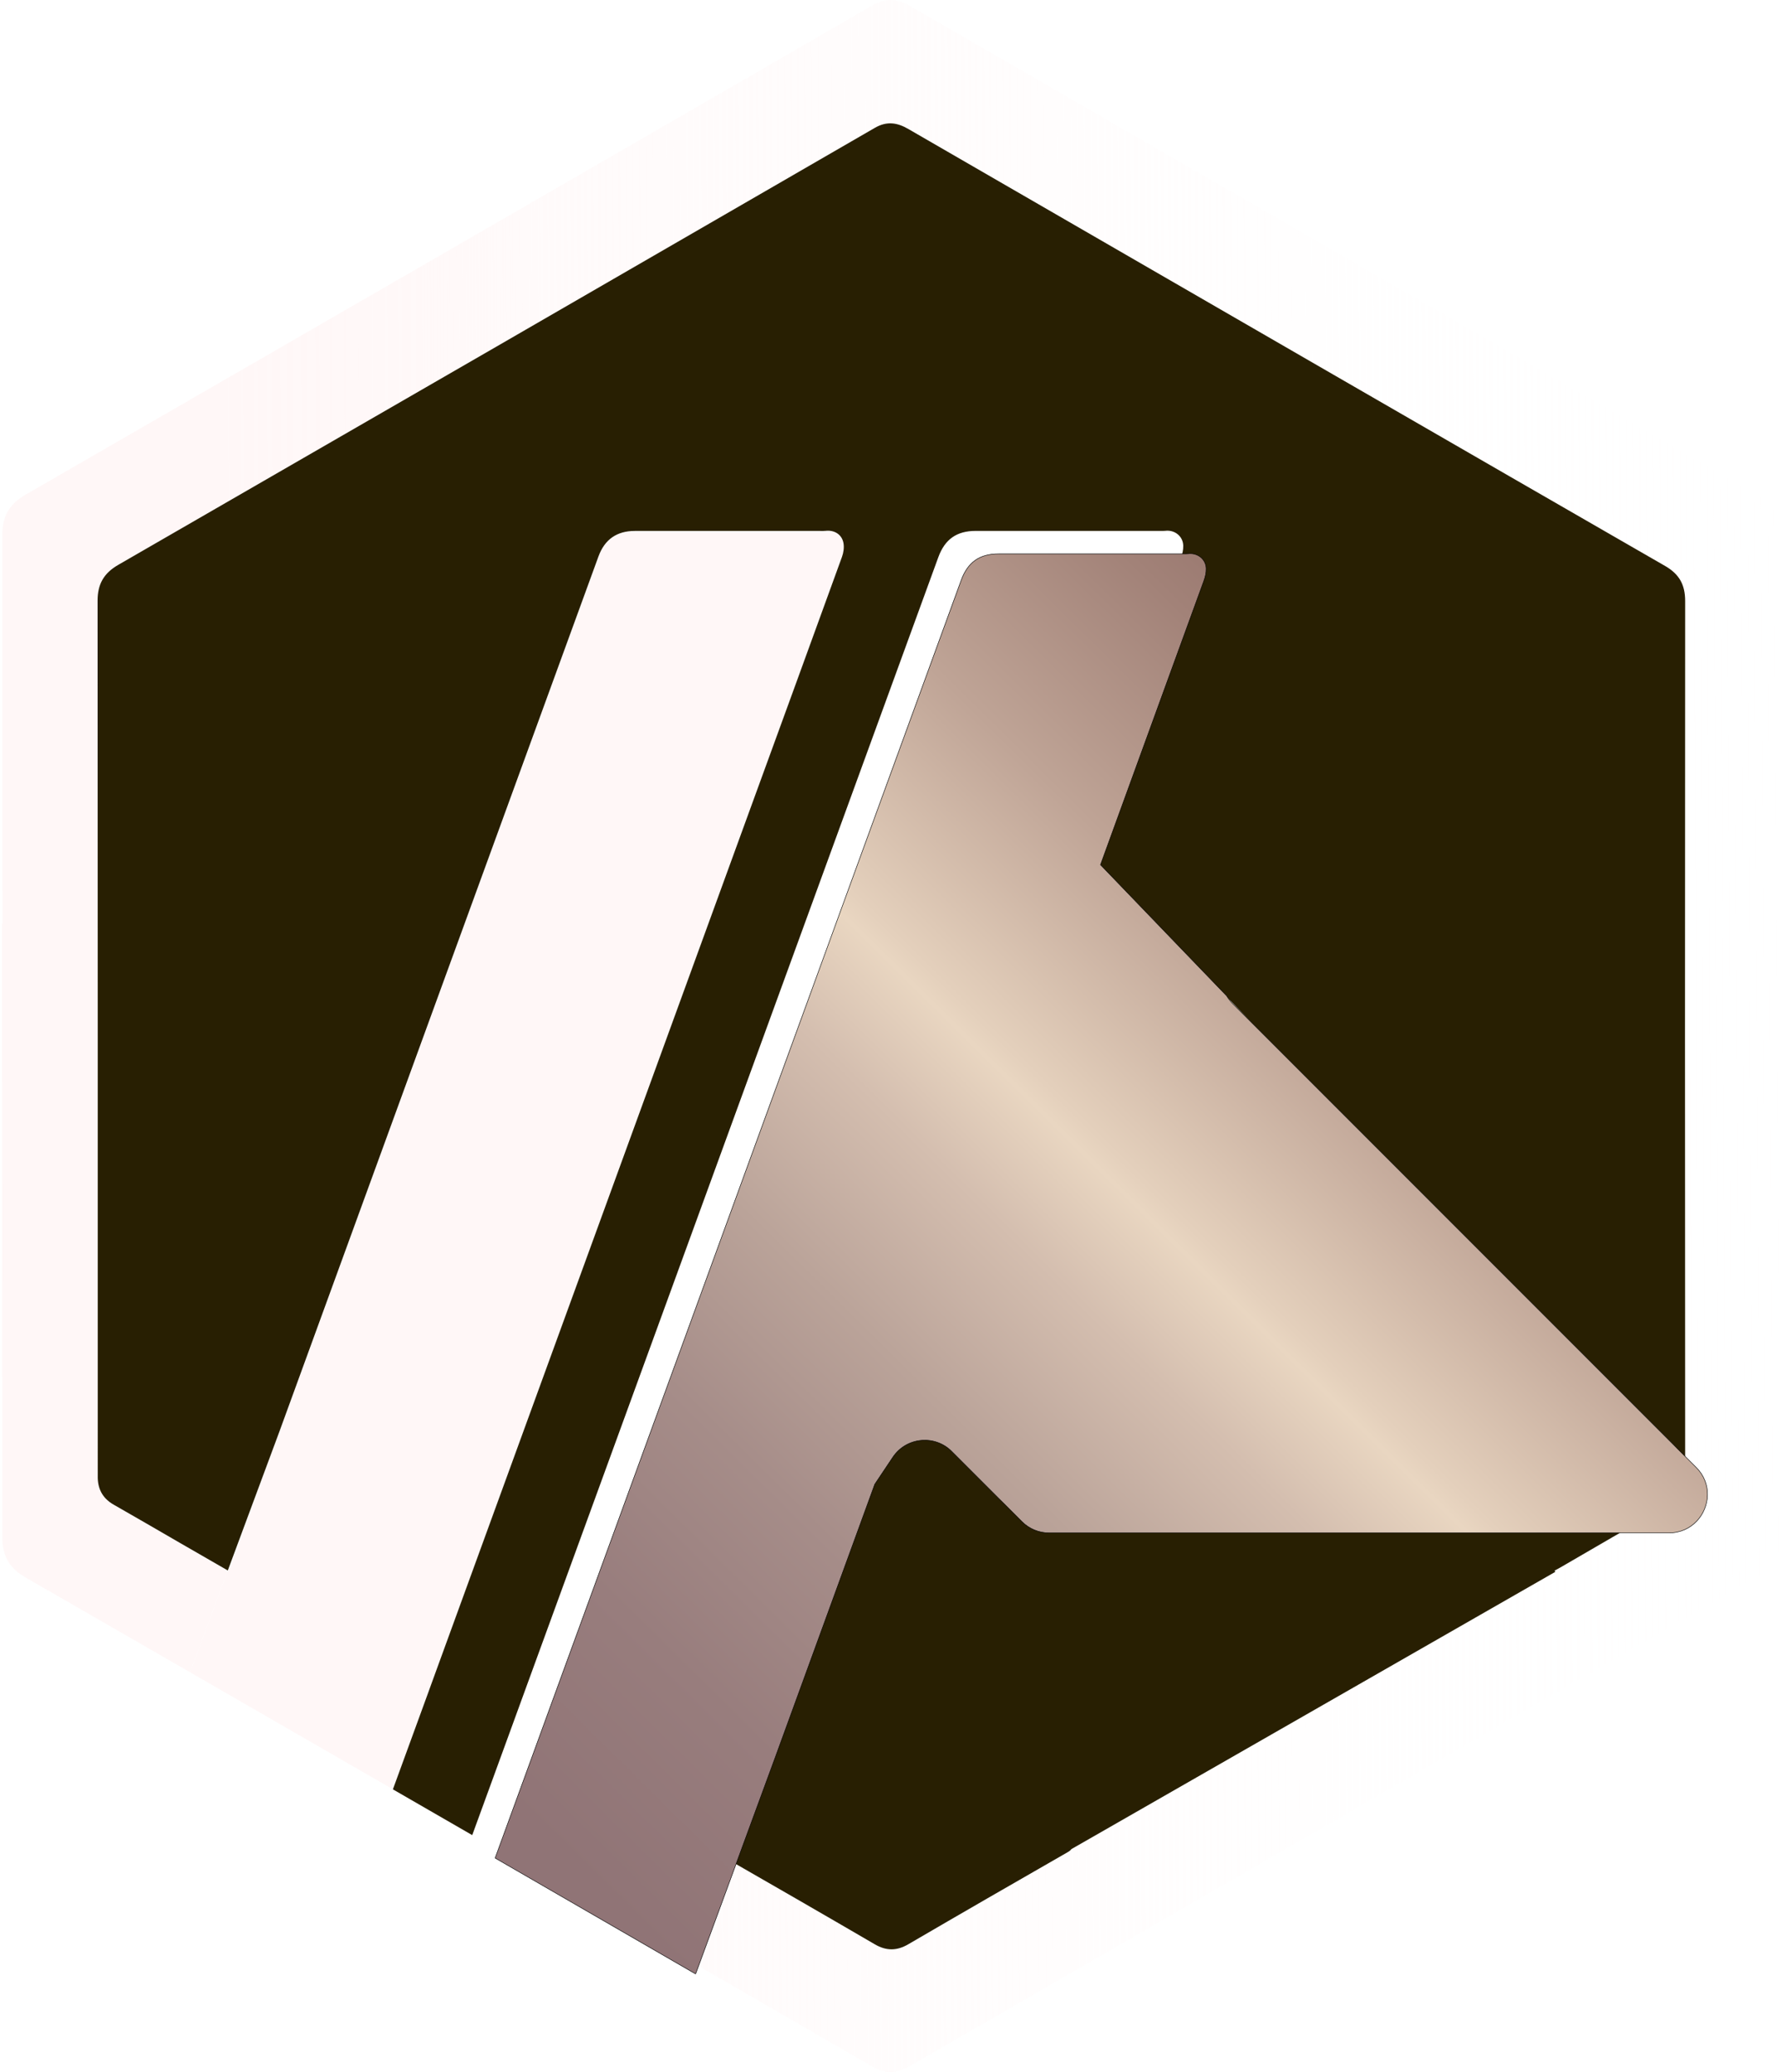 <?xml version="1.0" encoding="UTF-8"?>
<svg id="Layer_1" data-name="Layer 1" xmlns="http://www.w3.org/2000/svg" xmlns:xlink="http://www.w3.org/1999/xlink" viewBox="0 0 543.73 632.24">
  <defs>
    <style>
      .cls-1 {
        fill: #281f02;
      }

      .cls-2 {
        fill: url(#linear-gradient-2);
        filter: url(#drop-shadow-1);
        stroke: #000;
        stroke-miterlimit: 10;
        stroke-width: .15px;
      }

      .cls-3 {
        fill: #fff7f7;
      }

      .cls-4, .cls-5 {
        fill: none;
      }

      .cls-5 {
        filter: url(#drop-shadow-2);
      }

      .cls-6 {
        fill: url(#linear-gradient);
      }
    </style>
    <linearGradient id="linear-gradient" x1="-35.44" y1="317.59" x2="576.15" y2="314.67" gradientUnits="userSpaceOnUse">
      <stop offset="0" stop-color="#fff7f7"/>
      <stop offset=".08" stop-color="#fff7f7"/>
      <stop offset=".17" stop-color="#fff7f7"/>
      <stop offset=".27" stop-color="#fff8f8" stop-opacity=".94"/>
      <stop offset=".33" stop-color="#fff9f9" stop-opacity=".79"/>
      <stop offset=".6" stop-color="#fffbfb" stop-opacity=".47"/>
      <stop offset="1" stop-color="#fff" stop-opacity="0"/>
    </linearGradient>
    <linearGradient id="linear-gradient-2" x1="554.86" y1="154.63" x2="90" y2="625.03" gradientUnits="userSpaceOnUse">
      <stop offset="0" stop-color="#7d5552"/>
      <stop offset=".07" stop-color="#815a56"/>
      <stop offset=".15" stop-color="#8d6963"/>
      <stop offset=".24" stop-color="#a28278"/>
      <stop offset=".34" stop-color="#bfa496"/>
      <stop offset=".44" stop-color="#e4d0bc"/>
      <stop offset=".45" stop-color="#e9d6c1"/>
      <stop offset=".5" stop-color="#d4beaf"/>
      <stop offset=".58" stop-color="#baa399"/>
      <stop offset=".66" stop-color="#a68d89"/>
      <stop offset=".75" stop-color="#987d7d"/>
      <stop offset=".85" stop-color="#907476"/>
      <stop offset="1" stop-color="#8e7274"/>
    </linearGradient>
    <filter id="drop-shadow-1" filterUnits="userSpaceOnUse">
      <feOffset dx="7" dy="7"/>
      <feGaussianBlur result="blur" stdDeviation="5"/>
      <feFlood flood-color="#000" flood-opacity=".14"/>
      <feComposite in2="blur" operator="in"/>
      <feComposite in="SourceGraphic"/>
    </filter>
    <filter id="drop-shadow-2" filterUnits="userSpaceOnUse">
      <feOffset dx="7" dy="7"/>
      <feGaussianBlur result="blur-2" stdDeviation="5"/>
      <feFlood flood-color="#000" flood-opacity=".14"/>
      <feComposite in2="blur-2" operator="in"/>
      <feComposite in="SourceGraphic"/>
    </filter>
  </defs>
  <path class="cls-4" d="m367.52,296.9c.5.85,1.11,1.65,1.84,2.38l12.43,12.43-14.27-14.81Zm0,0c.5.85,1.11,1.65,1.84,2.38l12.43,12.43-14.27-14.81Zm0,0c.5.85,1.11,1.65,1.84,2.38l12.43,12.43-14.27-14.81Zm0,0c.5.85,1.11,1.65,1.84,2.38l12.43,12.43-14.27-14.81Zm0,0c.5.85,1.11,1.65,1.84,2.38l12.43,12.43-14.27-14.81Zm0,0c.5.85,1.11,1.65,1.84,2.38l12.43,12.43-14.27-14.81Z"/>
  <path class="cls-3" d="m257.05,169.92c-9.34,25.77-18.76,51.5-28.15,77.26-32.45,88.98-64.87,177.97-97.32,266.95-.32.89-.65,1.78-.97,2.68-3.54,9.73-7.11,19.45-10.66,29.18-20.65-11.92-41.31-23.84-61.98-35.75h0s.2-.35.2-.35l11.39-30.68c.07.04.12.07.19.11.28-.73.49-1.22.68-1.7,4.95-13.57,9.91-27.15,14.85-40.72,32.48-89.03,64.95-178.07,97.44-267.12,1.89-5.19,5.58-7.78,11.1-7.78h56.63c.53,0,1.07.04,1.59-.03,2.73-.31,5.03,1.11,5.49,3.8.22,1.32,0,2.87-.47,4.15Z"/>
  <path class="cls-6" d="m543.68,284.91c0,41.76.03,144.08.05,184.06.01,5.51-1.99,9.15-6.87,11.96-58.56,33.68-117.05,67.49-175.55,101.26-27.76,16.04-55.53,32.06-83.28,48.1-3.78,2.2-7.35,2.8-11.49.41-20.41-11.8-40.81-23.6-61.22-35.39l.15-.27,12.1-32.88.08.03c-.04.11-.08.23-.12.34-.49,1.34-.34,1.99.96,2.73,16.23,9.31,32.44,18.64,48.6,28.06,3.49,2.03,6.68,2.01,10.15,0,16.2-9.45,32.46-18.81,48.73-28.14.53-.3.89-.58,1.09-.91l61.92-35.46,85.82-49.15-.2-.39c.65-.35,1.15-.61,1.65-.89,10.64-6.15,21.23-12.41,31.96-18.39,4.39-2.45,6.27-5.8,6.27-10.8-.07-88.6-.07-177.19,0-265.79,0-4.92-1.77-8.18-6.12-10.68-15.84-9.11-31.66-18.22-47.49-27.35-17.93-10.33-35.85-20.68-53.77-31.02-18.47-10.68-36.96-21.35-55.44-32.02-24.77-14.31-49.56-28.61-74.33-42.94-3.38-1.96-6.55-2.49-10.24-.35C190.12,83.53,113.13,128,36.1,172.38c-4.43,2.55-6.3,5.89-6.3,10.95.07,88.6.05,177.19.05,265.78,0,.64-.01,1.28,0,1.92.11,3.62,1.69,6.31,4.91,8.14,6.73,3.81,13.41,7.73,20.11,11.6,4.84,2.78,9.69,5.58,14.69,8.46l-11.39,30.68-.2.34c-16.73-9.65-33.48-19.3-50.22-28.93-4.96-2.87-7.05-6.61-7.04-12.27.03-39.9-.14-147.35-.14-187.24h.18c0-39.53-.01-79.03-.04-118.56-.01-5.66,2.08-9.41,7.04-12.27C94.06,101.22,180.32,51.41,266.55,1.54c4.14-2.39,7.7-1.8,11.49.41,27.75,16.04,55.52,32.06,83.28,48.1,21.34,12.33,42.69,24.65,64.03,36.98,17.93,10.35,35.85,20.69,53.79,31.03,19.24,11.1,38.49,22.19,57.73,33.26,4.88,2.81,6.88,6.45,6.87,11.96-.03,39.96-.05,79.91-.05,119.86v1.78Z"/>
  <path class="cls-1" d="m514.49,449.17c0,5-1.88,8.35-6.27,10.8-10.73,5.99-21.33,12.24-31.96,18.39-.5.28-1,.54-1.65.89l.2.39-85.82,49.15-61.92,35.46c-.2.32-.57.61-1.09.91-16.27,9.33-32.53,18.69-48.73,28.14-3.47,2.01-6.66,2.03-10.15,0-16.16-9.42-32.37-18.74-48.6-28.06-1.3-.74-1.45-1.39-.96-2.73.04-.11.08-.23.12-.34,4.01-10.97,8.01-21.95,12.01-32.94,10.14-27.79,20.27-55.57,30.39-83.36l5.5-8.23c4.11-6.14,12.8-6.99,18.01-1.77l7.15,7.15,14.28,14.28c2.19,2.19,5.16,3.42,8.27,3.42h189.27c6.97,0,11.62-5.64,11.73-11.57h.2Z"/>
  <path class="cls-1" d="m514.49,449.17h-.2c.05-2.95-1-5.96-3.45-8.41l-129.05-129.05-14.27-14.81-16.95-17.6-21.58-22.42c6.84-18.79,13.68-37.57,20.52-56.36,3.66-10.05,7.32-20.11,10.99-30.16.45-1.22.78-2.57.74-3.85-.07-2.89-2.61-4.88-5.47-4.54-.53.07-1.07.03-1.59.03h-56.3c-5.81,0-9.41,2.54-11.42,8.04-3.77,10.33-7.53,20.64-11.3,30.96-29.65,81.25-59.3,162.51-88.95,243.78-8.41,23.06-16.83,46.13-25.25,69.18-1.68,4.59-3.35,9.19-5.03,13.8-3.92,10.73-7.84,21.46-11.76,32.21-8.08-4.66-16.15-9.31-24.22-13.97,3.55-9.73,7.12-19.45,10.66-29.18.32-.89.65-1.78.97-2.68,32.45-88.98,64.87-177.97,97.32-266.95,9.39-25.76,18.81-51.49,28.15-77.26.47-1.28.69-2.82.47-4.15-.46-2.69-2.76-4.11-5.49-3.8-.53.07-1.07.03-1.59.03h-56.63c-5.51,0-9.2,2.59-11.1,7.78-32.49,89.05-64.96,178.08-97.44,267.12l-15.72,42.31c-5-2.88-9.85-5.68-14.69-8.46-6.7-3.87-13.38-7.78-20.11-11.6-3.22-1.82-4.8-4.51-4.91-8.14-.01-.64,0-1.28,0-1.92,0-88.59.01-177.18-.05-265.78,0-5.05,1.87-8.39,6.3-10.95,77.03-44.38,154.03-88.85,230.99-133.35,3.69-2.14,6.87-1.61,10.24.35,24.77,14.33,49.56,28.62,74.33,42.94,18.47,10.66,36.96,21.34,55.44,32.02,17.92,10.34,35.84,20.69,53.77,31.02,15.83,9.14,31.65,18.24,47.49,27.35,4.35,2.5,6.12,5.76,6.12,10.68-.07,88.6-.07,177.19,0,265.79Z"/>
  <path class="cls-4" d="m85.28,436.9c-4.95,13.57-9.91,27.15-14.85,40.72-.19.49-.39.97-.68,1.7-.07-.04-.12-.07-.19-.11l15.72-42.31Z"/>
  <path class="cls-2" d="m514.28,449.17c-.11,5.93-4.76,11.57-11.73,11.57h-189.27c-3.11,0-6.08-1.23-8.27-3.42l-14.28-14.28-7.15-7.15c-5.22-5.22-13.91-4.37-18.01,1.77l-5.5,8.23c-10.12,27.79-20.26,55.57-30.39,83.36l-12.1,32.91-12.1,32.88-.15.27c-20.38-11.78-40.77-23.56-61.17-35.34,3.92-10.74,7.84-21.47,11.76-32.21,1.68-4.61,3.35-9.2,5.03-13.8,8.42-23.06,16.84-46.13,25.25-69.18,29.65-81.26,59.3-162.53,88.95-243.78,3.77-10.33,7.53-20.64,11.3-30.96,2.01-5.5,5.61-8.04,11.42-8.04h56.3c.53,0,1.07.04,1.59-.03,2.87-.34,5.41,1.65,5.47,4.54.04,1.28-.3,2.64-.74,3.85-3.66,10.05-7.32,20.11-10.99,30.16-6.84,18.79-13.68,37.57-20.52,56.36l21.58,22.42,16.95,17.6c.5.85,1.11,1.65,1.84,2.38l141.48,141.48c2.45,2.45,3.5,5.46,3.45,8.41Z"/>
  <path class="cls-5" d="m229.67,529.25c-4,10.99-8,21.96-12.01,32.94l-.08-.03,12.1-32.91Z"/>
  <line class="cls-4" x1="275.14" y1="201" x2="272.3" y2="198.06"/>
  <line class="cls-4" x1="411.91" y1="342.99" x2="381.79" y2="311.71"/>
  <line class="cls-4" x1="475.09" y1="479.48" x2="474.81" y2="479.65"/>
  <line class="cls-4" x1="327.07" y1="564.26" x2="326.43" y2="564.63"/>
  <line class="cls-4" x1="93.3" y1="415.29" x2="85.28" y2="436.9"/>
  <line class="cls-4" x1="239.26" y1="503.14" x2="229.67" y2="529.25"/>
</svg>
